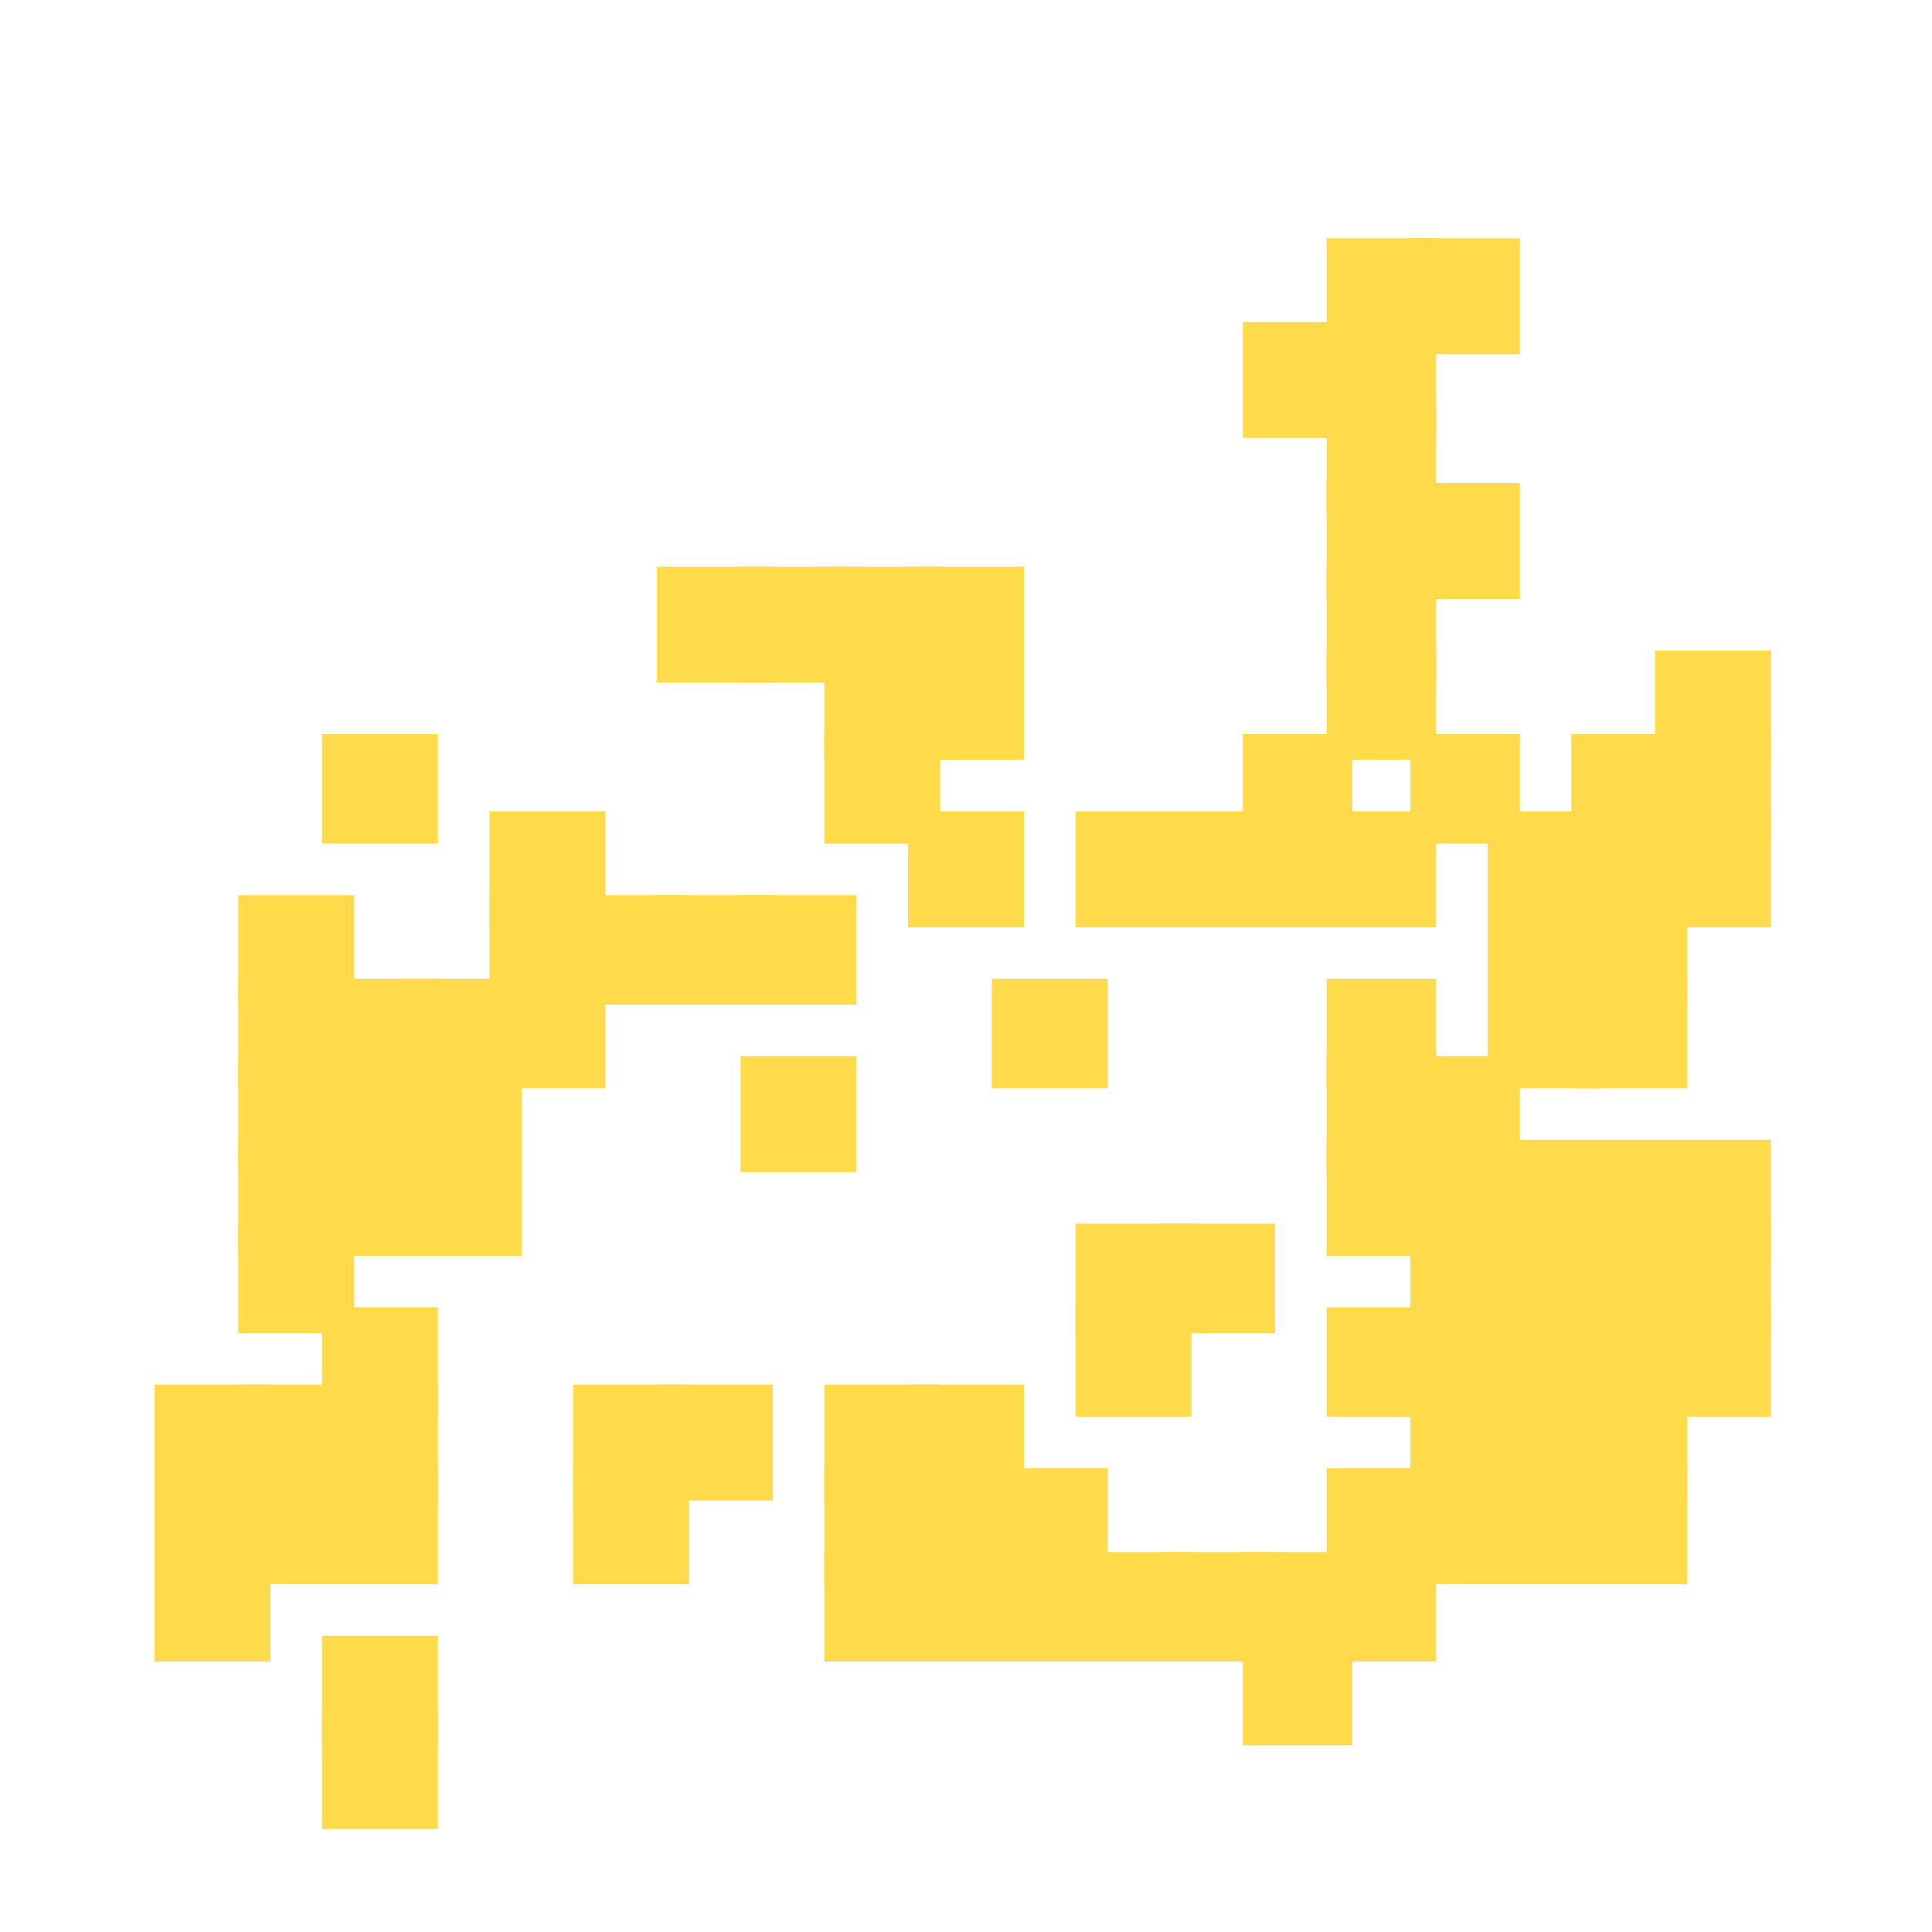 <?xml version="1.0" encoding="utf-8"?>
<svg xmlns="http://www.w3.org/2000/svg" width="300" height="300" viewBox="0 0 300 300" class="creatureMap" style="position:absolute;">
<defs>
    <filter id="blur" x="-30%" y="-30%" width="160%" height="160%">
        <feGaussianBlur stdDeviation="3" />
    </filter>
    <style>
        .spawningMap-very-common { fill: #0F0; }
        .spawningMap-common { fill: #B2FF00; }
        .spawningMap-uncommon { fill: #FF0; }
        .spawningMap-very-uncommon { fill: #FC0; }
        .spawningMap-rare { fill: #F60; }
        .spawningMap-very-rare { fill: #F00; }
        .spawning-map-point { stroke:black; stroke-width:1; }
    </style>
</defs>
<g filter="url(#blur)" opacity="0.7">
    <g class="spawningMap-very-uncommon">
        <rect x="257" y="101" width="18" height="17" />
        <rect x="257" y="114" width="18" height="17" />
        <rect x="244" y="114" width="18" height="17" />
        <rect x="244" y="126" width="18" height="18" />
        <rect x="257" y="126" width="18" height="18" />
        <rect x="244" y="139" width="18" height="17" />
        <rect x="244" y="152" width="18" height="17" />
        <rect x="244" y="177" width="18" height="18" />
        <rect x="257" y="177" width="18" height="18" />
        <rect x="257" y="190" width="18" height="17" />
        <rect x="244" y="190" width="18" height="17" />
        <rect x="244" y="203" width="18" height="17" />
        <rect x="257" y="203" width="18" height="17" />
        <rect x="244" y="215" width="18" height="18" />
        <rect x="244" y="228" width="18" height="18" />
        <rect x="50" y="114" width="18" height="17" />
        <rect x="37" y="139" width="18" height="17" />
        <rect x="37" y="152" width="18" height="17" />
        <rect x="50" y="152" width="18" height="17" />
        <rect x="50" y="164" width="18" height="18" />
        <rect x="37" y="164" width="18" height="18" />
        <rect x="37" y="177" width="18" height="18" />
        <rect x="50" y="177" width="18" height="18" />
        <rect x="37" y="190" width="18" height="17" />
        <rect x="50" y="203" width="18" height="17" />
        <rect x="50" y="215" width="18" height="18" />
        <rect x="37" y="215" width="18" height="18" />
        <rect x="37" y="228" width="18" height="18" />
        <rect x="50" y="228" width="18" height="18" />
        <rect x="50" y="254" width="18" height="17" />
        <rect x="50" y="266" width="18" height="18" />
        <rect x="76" y="126" width="18" height="18" />
        <rect x="76" y="139" width="18" height="17" />
        <rect x="63" y="152" width="18" height="17" />
        <rect x="76" y="152" width="18" height="17" />
        <rect x="63" y="164" width="18" height="18" />
        <rect x="63" y="177" width="18" height="18" />
        <rect x="102" y="88" width="18" height="18" />
        <rect x="102" y="139" width="18" height="17" />
        <rect x="89" y="139" width="18" height="17" />
        <rect x="102" y="215" width="18" height="18" />
        <rect x="89" y="215" width="18" height="18" />
        <rect x="89" y="228" width="18" height="18" />
        <rect x="128" y="88" width="18" height="18" />
        <rect x="115" y="88" width="18" height="18" />
        <rect x="128" y="101" width="18" height="17" />
        <rect x="128" y="114" width="18" height="17" />
        <rect x="115" y="139" width="18" height="17" />
        <rect x="115" y="164" width="18" height="18" />
        <rect x="128" y="215" width="18" height="18" />
        <rect x="128" y="228" width="18" height="18" />
        <rect x="128" y="241" width="18" height="17" />
        <rect x="141" y="88" width="18" height="18" />
        <rect x="141" y="101" width="18" height="17" />
        <rect x="141" y="126" width="18" height="18" />
        <rect x="154" y="152" width="18" height="17" />
        <rect x="141" y="215" width="18" height="18" />
        <rect x="141" y="228" width="18" height="18" />
        <rect x="154" y="228" width="18" height="18" />
        <rect x="154" y="241" width="18" height="17" />
        <rect x="141" y="241" width="18" height="17" />
        <rect x="167" y="126" width="18" height="18" />
        <rect x="180" y="126" width="18" height="18" />
        <rect x="180" y="190" width="18" height="17" />
        <rect x="167" y="190" width="18" height="17" />
        <rect x="167" y="203" width="18" height="17" />
        <rect x="180" y="241" width="18" height="17" />
        <rect x="167" y="241" width="18" height="17" />
        <rect x="206" y="37" width="17" height="18" />
        <rect x="193" y="50" width="17" height="18" />
        <rect x="206" y="50" width="17" height="18" />
        <rect x="206" y="63" width="17" height="17" />
        <rect x="206" y="75" width="17" height="18" />
        <rect x="206" y="88" width="17" height="18" />
        <rect x="206" y="101" width="17" height="17" />
        <rect x="193" y="114" width="17" height="17" />
        <rect x="193" y="126" width="17" height="18" />
        <rect x="206" y="126" width="17" height="18" />
        <rect x="206" y="152" width="17" height="17" />
        <rect x="206" y="164" width="17" height="18" />
        <rect x="206" y="177" width="17" height="18" />
        <rect x="206" y="203" width="17" height="17" />
        <rect x="206" y="228" width="17" height="18" />
        <rect x="206" y="241" width="17" height="17" />
        <rect x="193" y="241" width="17" height="17" />
        <rect x="193" y="254" width="17" height="17" />
        <rect x="219" y="37" width="17" height="18" />
        <rect x="219" y="75" width="17" height="18" />
        <rect x="219" y="114" width="17" height="17" />
        <rect x="231" y="126" width="18" height="18" />
        <rect x="231" y="139" width="18" height="17" />
        <rect x="231" y="152" width="18" height="17" />
        <rect x="219" y="164" width="17" height="18" />
        <rect x="219" y="177" width="17" height="18" />
        <rect x="231" y="177" width="18" height="18" />
        <rect x="231" y="190" width="18" height="17" />
        <rect x="219" y="190" width="17" height="17" />
        <rect x="219" y="203" width="17" height="17" />
        <rect x="231" y="203" width="18" height="17" />
        <rect x="231" y="215" width="18" height="18" />
        <rect x="219" y="215" width="17" height="18" />
        <rect x="219" y="228" width="17" height="18" />
        <rect x="231" y="228" width="18" height="18" />
        <rect x="24" y="215" width="18" height="18" />
        <rect x="24" y="228" width="18" height="18" />
        <rect x="24" y="241" width="18" height="17" />
    </g></g>
</svg>